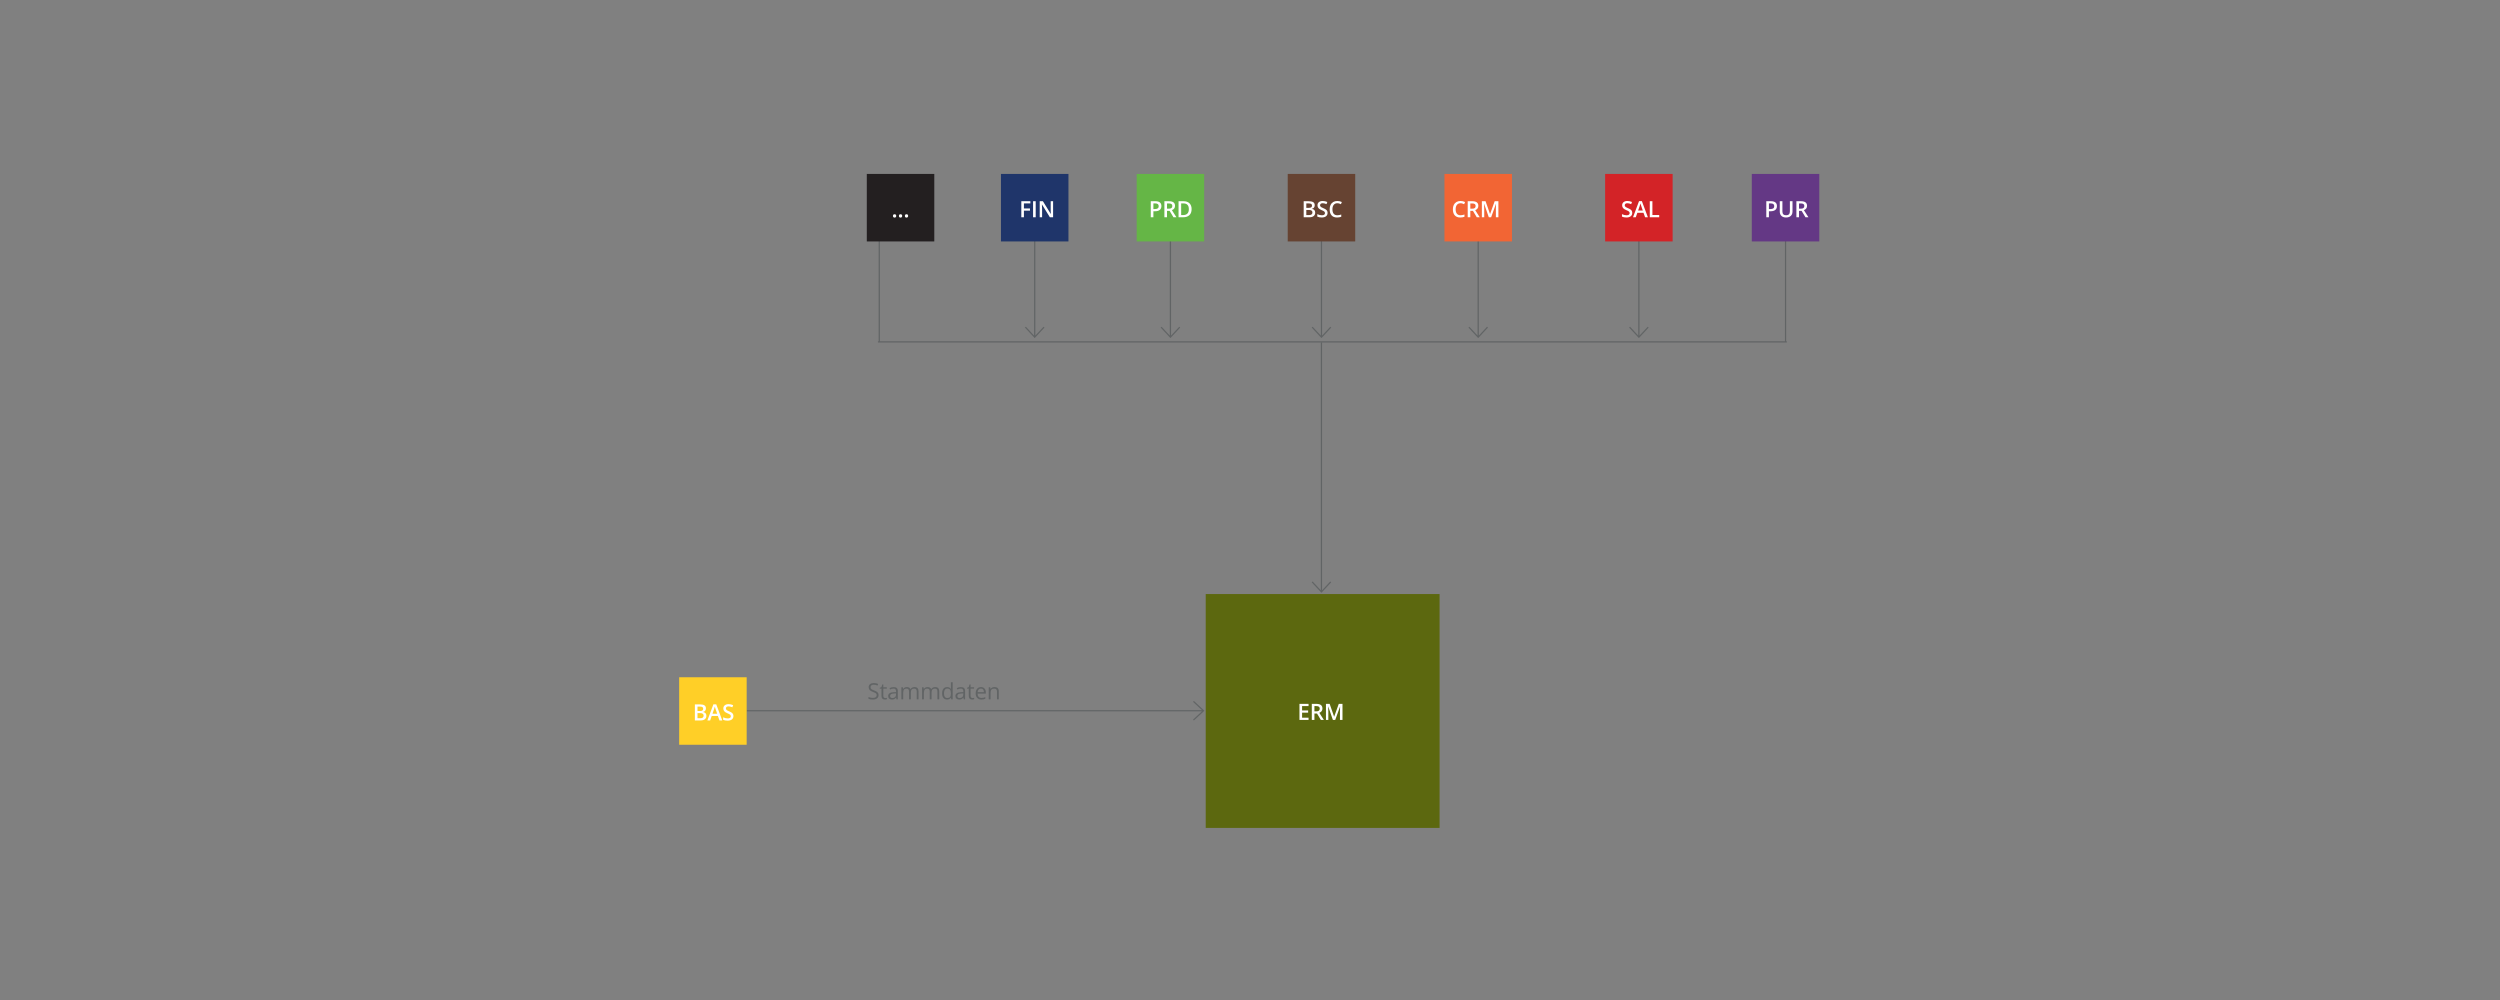 <?xml version="1.0" encoding="utf-8"?>
<!-- Generator: Adobe Illustrator 16.0.0, SVG Export Plug-In . SVG Version: 6.00 Build 0)  -->
<!DOCTYPE svg PUBLIC "-//W3C//DTD SVG 1.1//EN" "http://www.w3.org/Graphics/SVG/1.1/DTD/svg11.dtd">
<svg version="1.1" id="Ebene_1" xmlns="http://www.w3.org/2000/svg" xmlns:xlink="http://www.w3.org/1999/xlink" x="0px" y="0px"
	 width="2000px" height="800px" viewBox="0 0 2000 800" enable-background="new 0 0 2000 800" xml:space="preserve">
<rect x="0" y="0" width="2000" height="800" fill="#808080" stroke="none"/>
<path fill="none" stroke="#616465" d="M703.428,191.156v82.14 M827.766,191.156v78.578 M835.212,261.718l-7.446,8.017l-7.448-8.017
	 M936.342,191.156v78.578 M943.79,261.718l-7.448,8.017l-7.448-8.017 M1057.176,191.156v78.578 M1064.624,261.718l-7.447,8.017
	l-7.445-8.017 M1057.149,274.148v199.359 M1064.594,465.5l-7.445,8.008l-7.449-8.008 M1182.567,191.156v78.578 M1190.012,261.718
	l-7.445,8.017l-7.449-8.017 M1311.106,191.156v78.578 M1318.551,261.718l-7.445,8.017l-7.447-8.017 M1428.438,191.156v82.14
	 M702.342,273.517h727.086"/>
<polygon fill="#5C680F" points="964.578,475.242 964.578,662.336 1151.667,662.336 1151.667,475.242 964.578,475.242 "/>
<path fill="none" stroke="#616465" d="M597.172,568.58H962.79 M954.781,561.135l8.009,7.445l-8.009,7.447"/>
<g>
	<path fill="#616465" d="M702.857,556.042c0,1.131-0.41,2.013-1.23,2.646s-1.934,0.949-3.34,0.949c-1.523,0-2.695-0.196-3.516-0.589
		v-1.441c0.527,0.223,1.102,0.398,1.723,0.527s1.236,0.193,1.846,0.193c0.996,0,1.746-0.188,2.25-0.567
		c0.504-0.377,0.756-0.903,0.756-1.577c0-0.445-0.089-0.81-0.268-1.095c-0.179-0.283-0.478-0.546-0.896-0.786
		s-1.056-0.513-1.912-0.817c-1.195-0.428-2.049-0.935-2.562-1.521s-0.769-1.351-0.769-2.294c0-0.99,0.372-1.778,1.116-2.364
		s1.729-0.879,2.953-0.879c1.277,0,2.452,0.234,3.524,0.703l-0.466,1.301c-1.061-0.445-2.092-0.668-3.094-0.668
		c-0.791,0-1.409,0.17-1.854,0.51s-0.668,0.812-0.668,1.415c0,0.445,0.082,0.811,0.246,1.094c0.164,0.285,0.441,0.545,0.831,0.783
		c0.39,0.236,0.986,0.499,1.789,0.786c1.348,0.48,2.275,0.996,2.782,1.547S702.857,555.163,702.857,556.042z"/>
	<path fill="#616465" d="M708.197,558.433c0.258,0,0.507-0.019,0.747-0.058c0.24-0.037,0.431-0.077,0.571-0.118v1.116
		c-0.158,0.076-0.391,0.139-0.699,0.189c-0.308,0.049-0.584,0.074-0.831,0.074c-1.863,0-2.795-0.981-2.795-2.944v-5.73h-1.38v-0.703
		l1.38-0.606l0.615-2.057h0.844v2.232h2.795v1.134h-2.795v5.669c0,0.58,0.138,1.025,0.413,1.336S707.716,558.433,708.197,558.433z"
		/>
	<path fill="#616465" d="M717.184,559.461l-0.29-1.371h-0.07c-0.48,0.604-0.959,1.013-1.437,1.227
		c-0.478,0.213-1.074,0.32-1.789,0.32c-0.955,0-1.704-0.246-2.246-0.738s-0.813-1.192-0.813-2.101c0-1.945,1.556-2.965,4.667-3.059
		l1.635-0.053v-0.598c0-0.756-0.163-1.313-0.488-1.675c-0.325-0.359-0.845-0.54-1.56-0.54c-0.803,0-1.711,0.246-2.725,0.738
		l-0.448-1.116c0.475-0.258,0.995-0.46,1.56-0.606s1.132-0.22,1.701-0.22c1.148,0,2,0.255,2.553,0.765s0.831,1.327,0.831,2.452
		v6.574H717.184z M713.888,558.433c0.908,0,1.622-0.249,2.14-0.747s0.778-1.195,0.778-2.092v-0.87l-1.459,0.062
		c-1.16,0.041-1.997,0.222-2.509,0.541s-0.769,0.815-0.769,1.489c0,0.527,0.16,0.929,0.479,1.204S713.314,558.433,713.888,558.433z"
		/>
	<path fill="#616465" d="M733.369,559.461v-6.267c0-0.768-0.164-1.343-0.492-1.728c-0.328-0.383-0.838-0.575-1.529-0.575
		c-0.908,0-1.579,0.261-2.013,0.782s-0.65,1.324-0.65,2.408v5.379h-1.459v-6.267c0-0.768-0.164-1.343-0.492-1.728
		c-0.328-0.383-0.841-0.575-1.538-0.575c-0.914,0-1.583,0.274-2.008,0.821c-0.425,0.549-0.637,1.446-0.637,2.694v5.054h-1.459
		v-9.633h1.187l0.237,1.318h0.07c0.275-0.469,0.664-0.835,1.165-1.099s1.062-0.396,1.683-0.396c1.506,0,2.49,0.545,2.953,1.635h0.07
		c0.287-0.504,0.703-0.902,1.248-1.195s1.166-0.439,1.863-0.439c1.09,0,1.906,0.28,2.448,0.84s0.813,1.454,0.813,2.685v6.284
		H733.369z"/>
	<path fill="#616465" d="M749.932,559.461v-6.267c0-0.768-0.164-1.343-0.492-1.728c-0.328-0.383-0.838-0.575-1.529-0.575
		c-0.908,0-1.579,0.261-2.013,0.782s-0.65,1.324-0.65,2.408v5.379h-1.459v-6.267c0-0.768-0.164-1.343-0.492-1.728
		c-0.328-0.383-0.841-0.575-1.538-0.575c-0.914,0-1.583,0.274-2.008,0.821c-0.425,0.549-0.637,1.446-0.637,2.694v5.054h-1.459
		v-9.633h1.187l0.237,1.318h0.07c0.275-0.469,0.664-0.835,1.165-1.099s1.062-0.396,1.683-0.396c1.506,0,2.49,0.545,2.953,1.635h0.07
		c0.287-0.504,0.703-0.902,1.248-1.195s1.166-0.439,1.863-0.439c1.09,0,1.906,0.28,2.448,0.84s0.813,1.454,0.813,2.685v6.284
		H749.932z"/>
	<path fill="#616465" d="M760.774,558.169h-0.079c-0.674,0.979-1.682,1.468-3.023,1.468c-1.26,0-2.24-0.431-2.94-1.292
		s-1.05-2.086-1.05-3.674s0.352-2.821,1.055-3.7s1.682-1.318,2.936-1.318c1.307,0,2.309,0.475,3.006,1.424h0.114l-0.062-0.694
		l-0.035-0.677v-3.92h1.459v13.676h-1.187L760.774,558.169z M757.856,558.415c0.996,0,1.718-0.271,2.167-0.813
		c0.448-0.541,0.672-1.416,0.672-2.623v-0.308c0-1.365-0.227-2.339-0.681-2.923c-0.454-0.582-1.179-0.874-2.175-0.874
		c-0.855,0-1.51,0.333-1.964,0.997c-0.454,0.666-0.681,1.604-0.681,2.817c0,1.23,0.226,2.159,0.677,2.786
		S756.983,558.415,757.856,558.415z"/>
	<path fill="#616465" d="M770.991,559.461l-0.29-1.371h-0.07c-0.48,0.604-0.959,1.013-1.437,1.227
		c-0.478,0.213-1.074,0.32-1.789,0.32c-0.955,0-1.704-0.246-2.246-0.738s-0.813-1.192-0.813-2.101c0-1.945,1.556-2.965,4.667-3.059
		l1.635-0.053v-0.598c0-0.756-0.163-1.313-0.488-1.675c-0.325-0.359-0.845-0.54-1.56-0.54c-0.803,0-1.711,0.246-2.725,0.738
		l-0.448-1.116c0.475-0.258,0.995-0.46,1.56-0.606s1.132-0.22,1.701-0.22c1.148,0,2,0.255,2.553,0.765s0.831,1.327,0.831,2.452
		v6.574H770.991z M767.695,558.433c0.908,0,1.622-0.249,2.14-0.747s0.778-1.195,0.778-2.092v-0.87l-1.459,0.062
		c-1.16,0.041-1.997,0.222-2.509,0.541s-0.769,0.815-0.769,1.489c0,0.527,0.16,0.929,0.479,1.204S767.121,558.433,767.695,558.433z"
		/>
	<path fill="#616465" d="M778.01,558.433c0.258,0,0.507-0.019,0.747-0.058c0.24-0.037,0.431-0.077,0.571-0.118v1.116
		c-0.158,0.076-0.391,0.139-0.699,0.189c-0.308,0.049-0.584,0.074-0.831,0.074c-1.863,0-2.795-0.981-2.795-2.944v-5.73h-1.38v-0.703
		l1.38-0.606l0.615-2.057h0.844v2.232h2.795v1.134h-2.795v5.669c0,0.58,0.138,1.025,0.413,1.336S777.529,558.433,778.01,558.433z"/>
	<path fill="#616465" d="M785.142,559.637c-1.424,0-2.547-0.434-3.371-1.301s-1.235-2.071-1.235-3.612
		c0-1.553,0.382-2.786,1.147-3.7s1.792-1.371,3.081-1.371c1.207,0,2.162,0.397,2.865,1.191s1.055,1.841,1.055,3.142v0.923h-6.636
		c0.029,1.131,0.315,1.989,0.857,2.575s1.305,0.879,2.29,0.879c1.037,0,2.063-0.217,3.076-0.65v1.301
		c-0.516,0.223-1.003,0.382-1.463,0.479C786.348,559.588,785.792,559.637,785.142,559.637z M784.747,550.874
		c-0.773,0-1.39,0.252-1.85,0.756s-0.731,1.201-0.813,2.092h5.036c0-0.92-0.205-1.624-0.615-2.114
		C786.094,551.119,785.508,550.874,784.747,550.874z"/>
	<path fill="#616465" d="M797.583,559.461v-6.231c0-0.785-0.179-1.371-0.536-1.758s-0.917-0.58-1.679-0.58
		c-1.008,0-1.746,0.272-2.215,0.817s-0.703,1.444-0.703,2.698v5.054h-1.459v-9.633h1.187l0.237,1.318h0.07
		c0.299-0.475,0.718-0.842,1.257-1.104c0.539-0.26,1.14-0.391,1.802-0.391c1.16,0,2.033,0.28,2.619,0.84s0.879,1.454,0.879,2.685
		v6.284H797.583z"/>
</g>
<polygon fill="#FFCF27" points="543.334,541.805 543.334,595.805 597.334,595.805 597.334,541.805 543.334,541.805 "/>
<polygon fill="#231F20" points="693.438,139.148 693.438,193.148 747.438,193.148 747.438,139.148 693.438,139.148 "/>
<polygon fill="#1F356A" points="800.764,139.148 800.764,193.148 854.764,193.148 854.764,139.148 800.764,139.148 "/>
<polygon fill="#65B646" points="909.34,139.148 909.34,193.148 963.34,193.148 963.34,139.148 909.34,139.148 "/>
<polygon fill="#664332" points="1030.176,139.148 1030.176,193.148 1084.176,193.148 1084.176,139.148 1030.176,139.148 "/>
<polygon fill="#F26534" points="1155.565,139.148 1155.565,193.148 1209.565,193.148 1209.565,139.148 1155.565,139.148 "/>
<polygon fill="#D32327" points="1284.104,139.148 1284.104,193.148 1338.104,193.148 1338.104,139.148 1284.104,139.148 "/>
<polygon fill="#643885" points="1401.438,139.148 1401.438,193.148 1455.438,193.148 1455.438,139.148 1401.438,139.148 "/>
<g>
	<path fill="#FFFFFF" d="M1046.837,575.945h-7.269v-12.85h7.269v1.775h-5.168v3.498h4.843v1.758h-4.843v4.034h5.168V575.945z"/>
	<path fill="#FFFFFF" d="M1051.536,570.813v5.133h-2.101v-12.85h3.63c1.658,0,2.886,0.311,3.683,0.932s1.195,1.559,1.195,2.813
		c0,1.6-0.832,2.739-2.496,3.419l3.63,5.687h-2.391l-3.076-5.133H1051.536z M1051.536,569.072h1.459
		c0.979,0,1.688-0.182,2.127-0.545s0.659-0.902,0.659-1.617c0-0.727-0.237-1.248-0.712-1.564s-1.189-0.475-2.145-0.475h-1.389
		V569.072z"/>
	<path fill="#FFFFFF" d="M1066.314,575.945l-3.727-10.731h-0.07c0.1,1.594,0.149,3.088,0.149,4.482v6.249h-1.907v-12.85h2.962
		l3.568,10.222h0.053l3.674-10.222h2.971v12.85h-2.021v-6.354c0-0.639,0.016-1.471,0.049-2.496c0.031-1.025,0.06-1.646,0.083-1.863
		h-0.07l-3.858,10.714H1066.314z"/>
</g>
<g>
	<path fill="#FFFFFF" d="M555.904,563.502h3.814c1.77,0,3.048,0.258,3.836,0.773s1.182,1.33,1.182,2.443
		c0,0.75-0.193,1.374-0.58,1.872s-0.943,0.812-1.67,0.94v0.088c0.902,0.17,1.566,0.506,1.991,1.006
		c0.425,0.502,0.637,1.18,0.637,2.035c0,1.154-0.403,2.059-1.208,2.711c-0.806,0.654-1.926,0.98-3.362,0.98h-4.641V563.502z
		 M558.004,568.811h2.021c0.879,0,1.521-0.139,1.925-0.418c0.404-0.277,0.606-0.751,0.606-1.419c0-0.604-0.218-1.04-0.655-1.31
		s-1.129-0.404-2.079-0.404h-1.819V568.811z M558.004,570.516v4.069h2.232c0.879,0,1.542-0.168,1.991-0.505s0.672-0.869,0.672-1.596
		c0-0.668-0.229-1.163-0.686-1.485s-1.151-0.483-2.083-0.483H558.004z"/>
	<path fill="#FFFFFF" d="M575.578,576.352l-1.283-3.568h-4.913l-1.257,3.568h-2.215l4.808-12.902h2.285l4.808,12.902H575.578z
		 M573.741,570.973l-1.204-3.498c-0.088-0.234-0.209-0.604-0.365-1.107s-0.262-0.873-0.321-1.107
		c-0.158,0.721-0.39,1.509-0.694,2.364l-1.16,3.349H573.741z"/>
	<path fill="#FFFFFF" d="M586.736,572.862c0,1.143-0.413,2.039-1.239,2.689s-1.966,0.976-3.419,0.976s-2.643-0.226-3.568-0.677
		v-1.986c0.586,0.275,1.208,0.492,1.868,0.65s1.273,0.237,1.841,0.237c0.832,0,1.446-0.158,1.841-0.475s0.593-0.741,0.593-1.274
		c0-0.48-0.182-0.888-0.545-1.222s-1.113-0.729-2.25-1.187c-1.172-0.475-1.998-1.017-2.479-1.626s-0.721-1.342-0.721-2.197
		c0-1.072,0.381-1.916,1.143-2.531s1.784-0.923,3.067-0.923c1.23,0,2.455,0.27,3.674,0.809l-0.668,1.714
		c-1.143-0.48-2.162-0.721-3.059-0.721c-0.68,0-1.195,0.148-1.547,0.443c-0.352,0.297-0.527,0.688-0.527,1.174
		c0,0.334,0.07,0.619,0.211,0.857c0.141,0.236,0.372,0.461,0.694,0.672s0.902,0.489,1.74,0.835c0.943,0.393,1.635,0.759,2.074,1.099
		s0.762,0.724,0.967,1.151S586.736,572.282,586.736,572.862z"/>
</g>
<g>
	<g>
		<path fill="#FFFFFF" d="M714.365,172.722c0-0.428,0.111-0.756,0.334-0.984s0.545-0.343,0.967-0.343
			c0.428,0,0.753,0.119,0.976,0.356s0.334,0.561,0.334,0.971c0,0.416-0.113,0.746-0.338,0.989s-0.549,0.365-0.971,0.365
			s-0.744-0.12-0.967-0.36S714.365,173.144,714.365,172.722z"/>
		<path fill="#FFFFFF" d="M719.133,172.722c0-0.428,0.111-0.756,0.334-0.984s0.545-0.343,0.967-0.343
			c0.428,0,0.753,0.119,0.976,0.356s0.334,0.561,0.334,0.971c0,0.416-0.113,0.746-0.338,0.989s-0.549,0.365-0.971,0.365
			s-0.744-0.12-0.967-0.36S719.133,173.144,719.133,172.722z"/>
		<path fill="#FFFFFF" d="M723.901,172.722c0-0.428,0.111-0.756,0.334-0.984s0.545-0.343,0.967-0.343
			c0.428,0,0.753,0.119,0.976,0.356s0.334,0.561,0.334,0.971c0,0.416-0.113,0.746-0.338,0.989s-0.549,0.365-0.971,0.365
			s-0.744-0.12-0.967-0.36S723.901,173.144,723.901,172.722z"/>
	</g>
</g>
<g>
	<path fill="#FFFFFF" d="M819.138,173.82h-2.083v-12.85h7.251v1.775h-5.168v4.017h4.843v1.784h-4.843V173.82z"/>
	<path fill="#FFFFFF" d="M826.455,173.82v-12.85h2.101v12.85H826.455z"/>
	<path fill="#FFFFFF" d="M842.473,173.82h-2.575l-6.319-10.239h-0.07l0.044,0.571c0.082,1.09,0.123,2.086,0.123,2.988v6.68h-1.907
		v-12.85h2.549l6.302,10.187h0.053c-0.012-0.135-0.035-0.625-0.07-1.472s-0.053-1.507-0.053-1.982v-6.732h1.925V173.82z"/>
</g>
<g>
	<path fill="#FFFFFF" d="M929.123,164.855c0,1.342-0.439,2.37-1.318,3.085s-2.13,1.072-3.753,1.072h-1.336v4.808h-2.101v-12.85h3.7
		c1.605,0,2.808,0.328,3.608,0.984S929.123,163.578,929.123,164.855z M922.715,167.246h1.116c1.078,0,1.869-0.188,2.373-0.563
		s0.756-0.961,0.756-1.758c0-0.738-0.226-1.289-0.677-1.652s-1.154-0.545-2.109-0.545h-1.459V167.246z"/>
	<path fill="#FFFFFF" d="M933.609,168.688v5.133h-2.101v-12.85h3.63c1.658,0,2.886,0.311,3.683,0.932s1.195,1.559,1.195,2.813
		c0,1.6-0.832,2.739-2.496,3.419l3.63,5.687h-2.391l-3.076-5.133H933.609z M933.609,166.947h1.459c0.979,0,1.688-0.182,2.127-0.545
		s0.659-0.902,0.659-1.617c0-0.727-0.237-1.248-0.712-1.564s-1.189-0.475-2.145-0.475h-1.389V166.947z"/>
	<path fill="#FFFFFF" d="M953.284,167.272c0,2.121-0.589,3.743-1.767,4.865s-2.874,1.683-5.089,1.683h-3.595v-12.85h3.973
		c2.045,0,3.636,0.551,4.772,1.652S953.284,165.274,953.284,167.272z M951.069,167.343c0-3.076-1.438-4.614-4.315-4.614h-1.819
		v9.325h1.494C949.522,172.054,951.069,170.483,951.069,167.343z"/>
</g>
<g>
	<path fill="#FFFFFF" d="M1042.947,160.971h3.814c1.77,0,3.048,0.258,3.837,0.773c0.787,0.516,1.182,1.33,1.182,2.443
		c0,0.75-0.193,1.374-0.58,1.872s-0.943,0.812-1.67,0.94v0.088c0.902,0.17,1.565,0.505,1.99,1.006s0.638,1.179,0.638,2.035
		c0,1.154-0.403,2.058-1.208,2.711c-0.807,0.653-1.927,0.98-3.362,0.98h-4.641V160.971z M1045.047,166.279h2.021
		c0.879,0,1.521-0.139,1.925-0.417s0.606-0.751,0.606-1.419c0-0.604-0.219-1.04-0.654-1.31c-0.438-0.27-1.13-0.404-2.079-0.404
		h-1.819V166.279z M1045.047,167.984v4.069h2.232c0.879,0,1.543-0.168,1.99-0.505c0.449-0.337,0.673-0.869,0.673-1.595
		c0-0.668-0.229-1.163-0.686-1.485s-1.151-0.483-2.083-0.483H1045.047z"/>
	<path fill="#FFFFFF" d="M1062.059,170.331c0,1.143-0.413,2.039-1.239,2.689s-1.966,0.976-3.419,0.976s-2.643-0.226-3.568-0.677
		v-1.986c0.586,0.275,1.209,0.492,1.867,0.65c0.66,0.158,1.273,0.237,1.842,0.237c0.832,0,1.445-0.158,1.842-0.475
		c0.395-0.316,0.593-0.741,0.593-1.274c0-0.48-0.182-0.888-0.545-1.222s-1.113-0.729-2.25-1.187
		c-1.172-0.475-1.998-1.017-2.479-1.626s-0.721-1.342-0.721-2.197c0-1.072,0.381-1.916,1.143-2.531s1.784-0.923,3.067-0.923
		c1.23,0,2.455,0.27,3.674,0.809l-0.668,1.714c-1.143-0.48-2.162-0.721-3.059-0.721c-0.68,0-1.195,0.148-1.547,0.444
		s-0.527,0.687-0.527,1.173c0,0.334,0.07,0.62,0.211,0.857s0.372,0.461,0.694,0.672s0.902,0.489,1.74,0.835
		c0.943,0.393,1.635,0.759,2.074,1.099s0.762,0.724,0.967,1.151S1062.059,169.751,1062.059,170.331z"/>
	<path fill="#FFFFFF" d="M1069.833,162.588c-1.207,0-2.156,0.428-2.848,1.283s-1.037,2.036-1.037,3.542
		c0,1.576,0.332,2.769,0.997,3.577s1.628,1.213,2.888,1.213c0.545,0,1.072-0.054,1.582-0.163s1.04-0.248,1.591-0.417v1.802
		c-1.008,0.381-2.15,0.571-3.428,0.571c-1.881,0-3.325-0.57-4.333-1.709s-1.512-2.77-1.512-4.891c0-1.336,0.244-2.505,0.733-3.507
		s1.197-1.77,2.123-2.303s2.013-0.8,3.261-0.8c1.313,0,2.525,0.275,3.639,0.826l-0.756,1.749c-0.434-0.205-0.892-0.385-1.376-0.541
		C1070.875,162.666,1070.366,162.588,1069.833,162.588z"/>
</g>
<g>
	<path fill="#FFFFFF" d="M1168.402,162.588c-1.207,0-2.156,0.428-2.848,1.283s-1.037,2.036-1.037,3.542
		c0,1.576,0.332,2.769,0.997,3.577s1.628,1.213,2.888,1.213c0.545,0,1.072-0.054,1.582-0.163s1.04-0.248,1.591-0.417v1.802
		c-1.008,0.381-2.15,0.571-3.428,0.571c-1.881,0-3.325-0.57-4.333-1.709s-1.512-2.77-1.512-4.891c0-1.336,0.244-2.505,0.733-3.507
		s1.197-1.77,2.123-2.303s2.013-0.8,3.261-0.8c1.313,0,2.525,0.275,3.639,0.826l-0.756,1.749c-0.434-0.205-0.892-0.385-1.376-0.541
		C1169.444,162.666,1168.935,162.588,1168.402,162.588z"/>
	<path fill="#FFFFFF" d="M1176.264,168.688v5.133h-2.101v-12.85h3.63c1.658,0,2.886,0.311,3.683,0.932s1.195,1.559,1.195,2.813
		c0,1.6-0.832,2.739-2.496,3.419l3.63,5.687h-2.391l-3.076-5.133H1176.264z M1176.264,166.947h1.459
		c0.979,0,1.688-0.182,2.127-0.545s0.659-0.902,0.659-1.617c0-0.727-0.237-1.248-0.712-1.564s-1.189-0.475-2.145-0.475h-1.389
		V166.947z"/>
	<path fill="#FFFFFF" d="M1191.042,173.82l-3.727-10.731h-0.07c0.1,1.594,0.149,3.088,0.149,4.482v6.249h-1.907v-12.85h2.962
		l3.568,10.222h0.053l3.674-10.222h2.971v12.85h-2.021v-6.354c0-0.639,0.016-1.471,0.049-2.496c0.031-1.025,0.06-1.646,0.083-1.863
		h-0.07l-3.858,10.714H1191.042z"/>
</g>
<g>
	<path fill="#FFFFFF" d="M1305.798,170.331c0,1.143-0.413,2.039-1.239,2.689s-1.966,0.976-3.419,0.976s-2.643-0.226-3.568-0.677
		v-1.986c0.586,0.275,1.209,0.492,1.867,0.65c0.66,0.158,1.273,0.237,1.842,0.237c0.832,0,1.445-0.158,1.842-0.475
		c0.395-0.316,0.593-0.741,0.593-1.274c0-0.48-0.182-0.888-0.545-1.222s-1.113-0.729-2.25-1.187
		c-1.172-0.475-1.998-1.017-2.479-1.626s-0.721-1.342-0.721-2.197c0-1.072,0.381-1.916,1.143-2.531s1.784-0.923,3.067-0.923
		c1.23,0,2.455,0.27,3.674,0.809l-0.668,1.714c-1.143-0.48-2.162-0.721-3.059-0.721c-0.68,0-1.195,0.148-1.547,0.444
		s-0.527,0.687-0.527,1.173c0,0.334,0.07,0.62,0.211,0.857s0.372,0.461,0.694,0.672s0.902,0.489,1.74,0.835
		c0.943,0.393,1.635,0.759,2.074,1.099s0.762,0.724,0.967,1.151S1305.798,169.751,1305.798,170.331z"/>
	<path fill="#FFFFFF" d="M1316.078,173.82l-1.283-3.568h-4.913l-1.257,3.568h-2.215l4.808-12.902h2.285l4.808,12.902H1316.078z
		 M1314.241,168.441l-1.204-3.498c-0.088-0.234-0.21-0.604-0.365-1.107s-0.262-0.873-0.32-1.107
		c-0.158,0.721-0.39,1.509-0.694,2.364l-1.16,3.349H1314.241z"/>
	<path fill="#FFFFFF" d="M1319.826,173.82v-12.85h2.101v11.048h5.44v1.802H1319.826z"/>
</g>
<g>
	<path fill="#FFFFFF" d="M1421.548,164.855c0,1.342-0.439,2.37-1.318,3.085s-2.13,1.072-3.753,1.072h-1.336v4.808h-2.101v-12.85h3.7
		c1.605,0,2.809,0.328,3.607,0.984C1421.149,162.611,1421.548,163.578,1421.548,164.855z M1415.141,167.246h1.116
		c1.078,0,1.869-0.188,2.373-0.563s0.756-0.961,0.756-1.758c0-0.738-0.226-1.289-0.677-1.652s-1.154-0.545-2.109-0.545h-1.459
		V167.246z"/>
	<path fill="#FFFFFF" d="M1434.007,160.971v8.314c0,0.949-0.204,1.78-0.61,2.492c-0.408,0.712-0.997,1.26-1.768,1.644
		s-1.691,0.576-2.764,0.576c-1.594,0-2.833-0.422-3.718-1.266s-1.327-2.004-1.327-3.48v-8.279h2.109v8.13
		c0,1.061,0.246,1.843,0.738,2.347s1.248,0.756,2.268,0.756c1.98,0,2.971-1.04,2.971-3.12v-8.112H1434.007z"/>
	<path fill="#FFFFFF" d="M1439.214,168.688v5.133h-2.101v-12.85h3.63c1.658,0,2.886,0.311,3.683,0.932s1.195,1.559,1.195,2.813
		c0,1.6-0.832,2.739-2.496,3.419l3.63,5.687h-2.391l-3.076-5.133H1439.214z M1439.214,166.947h1.459
		c0.979,0,1.688-0.182,2.127-0.545s0.659-0.902,0.659-1.617c0-0.727-0.237-1.248-0.712-1.564s-1.189-0.475-2.145-0.475h-1.389
		V166.947z"/>
</g>
</svg>
